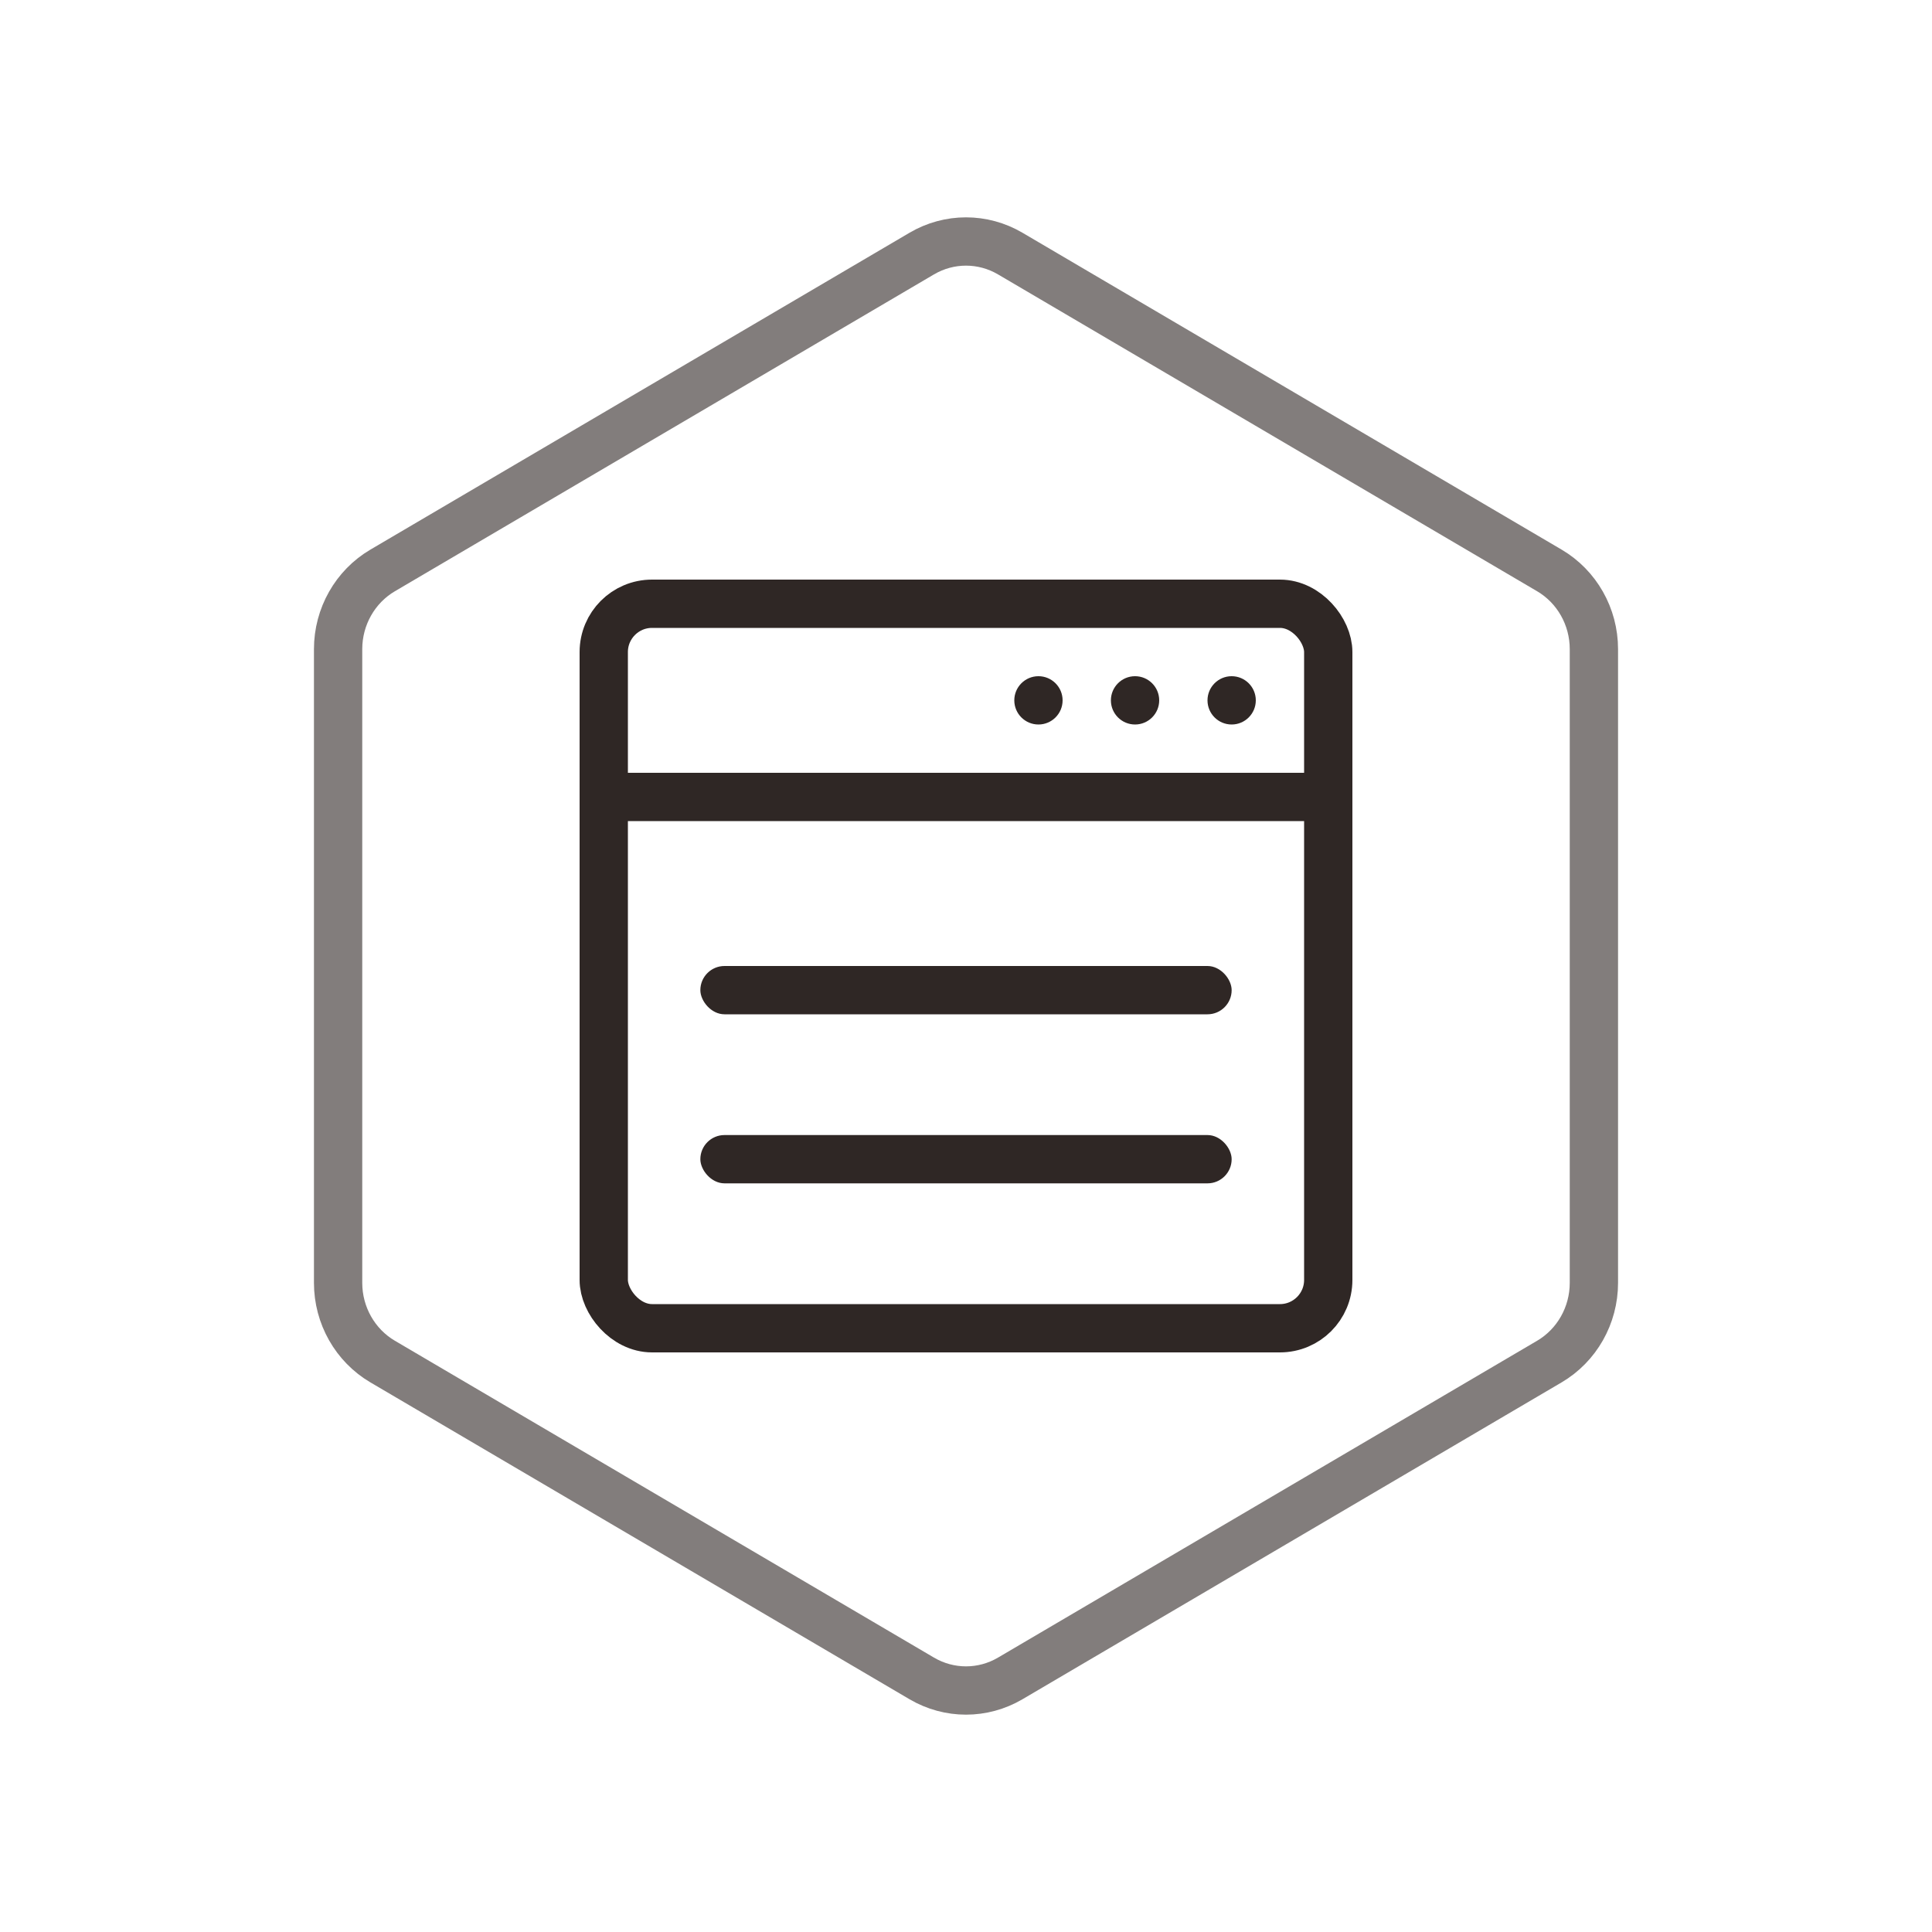 <?xml version="1.0" encoding="UTF-8"?>
<svg width="80px" height="80px" viewBox="0 0 80 80" version="1.1" xmlns="http://www.w3.org/2000/svg" xmlns:xlink="http://www.w3.org/1999/xlink">
    <!-- Generator: Sketch 53 (72520) - https://sketchapp.com -->
    <title>ICPBA_HX_1</title>
    <desc>Created with Sketch.</desc>
    <g id="页面-1" stroke="none" stroke-width="1" fill="none" fill-rule="evenodd">
        <g id="ICP备案" transform="translate(-514, -720)">
            <g id="核心价值" transform="translate(360, 618)">
                <g transform="translate(0, 102)" id="XTGLFW_HX_1">
                    <g transform="translate(154, 0)">
                        <g id="分组" transform="translate(13, 9)">
                            <path d="M28.832,1.5 C27.697,0.833 26.303,0.833 25.168,1.5 L2.845,14.62 C1.705,15.29 1,16.533 1,17.88 L1,44.12 C1,45.467 1.705,46.71 2.845,47.38 L25.168,60.5 C26.303,61.167 27.697,61.167 28.832,60.5 L51.155,47.38 C52.295,46.71 53,45.467 53,44.12 L53,17.88 C53,16.533 52.295,15.29 51.155,14.62 L28.832,1.5 Z" id="Polygon" stroke="#827D7C" stroke-width="2"></path>
                            <rect id="矩形" stroke="#2F2725" stroke-width="2" x="12" y="16" width="30" height="30" rx="2"></rect>
                            <rect id="矩形" fill="#2F2725" x="11" y="23" width="32" height="2"></rect>
                            <rect id="矩形" fill="#2F2725" x="16" y="31" width="22" height="2" rx="1"></rect>
                            <rect id="矩形" fill="#2F2725" x="16" y="38" width="22" height="2" rx="1"></rect>
                            <circle id="椭圆形" fill="#2F2725" cx="38" cy="20" r="1"></circle>
                            <circle id="椭圆形" fill="#2F2725" cx="34" cy="20" r="1"></circle>
                            <circle id="椭圆形" fill="#2F2725" cx="30" cy="20" r="1"></circle>
                        </g>
                    </g>
                </g>
            </g>
        </g>
    </g>
</svg>